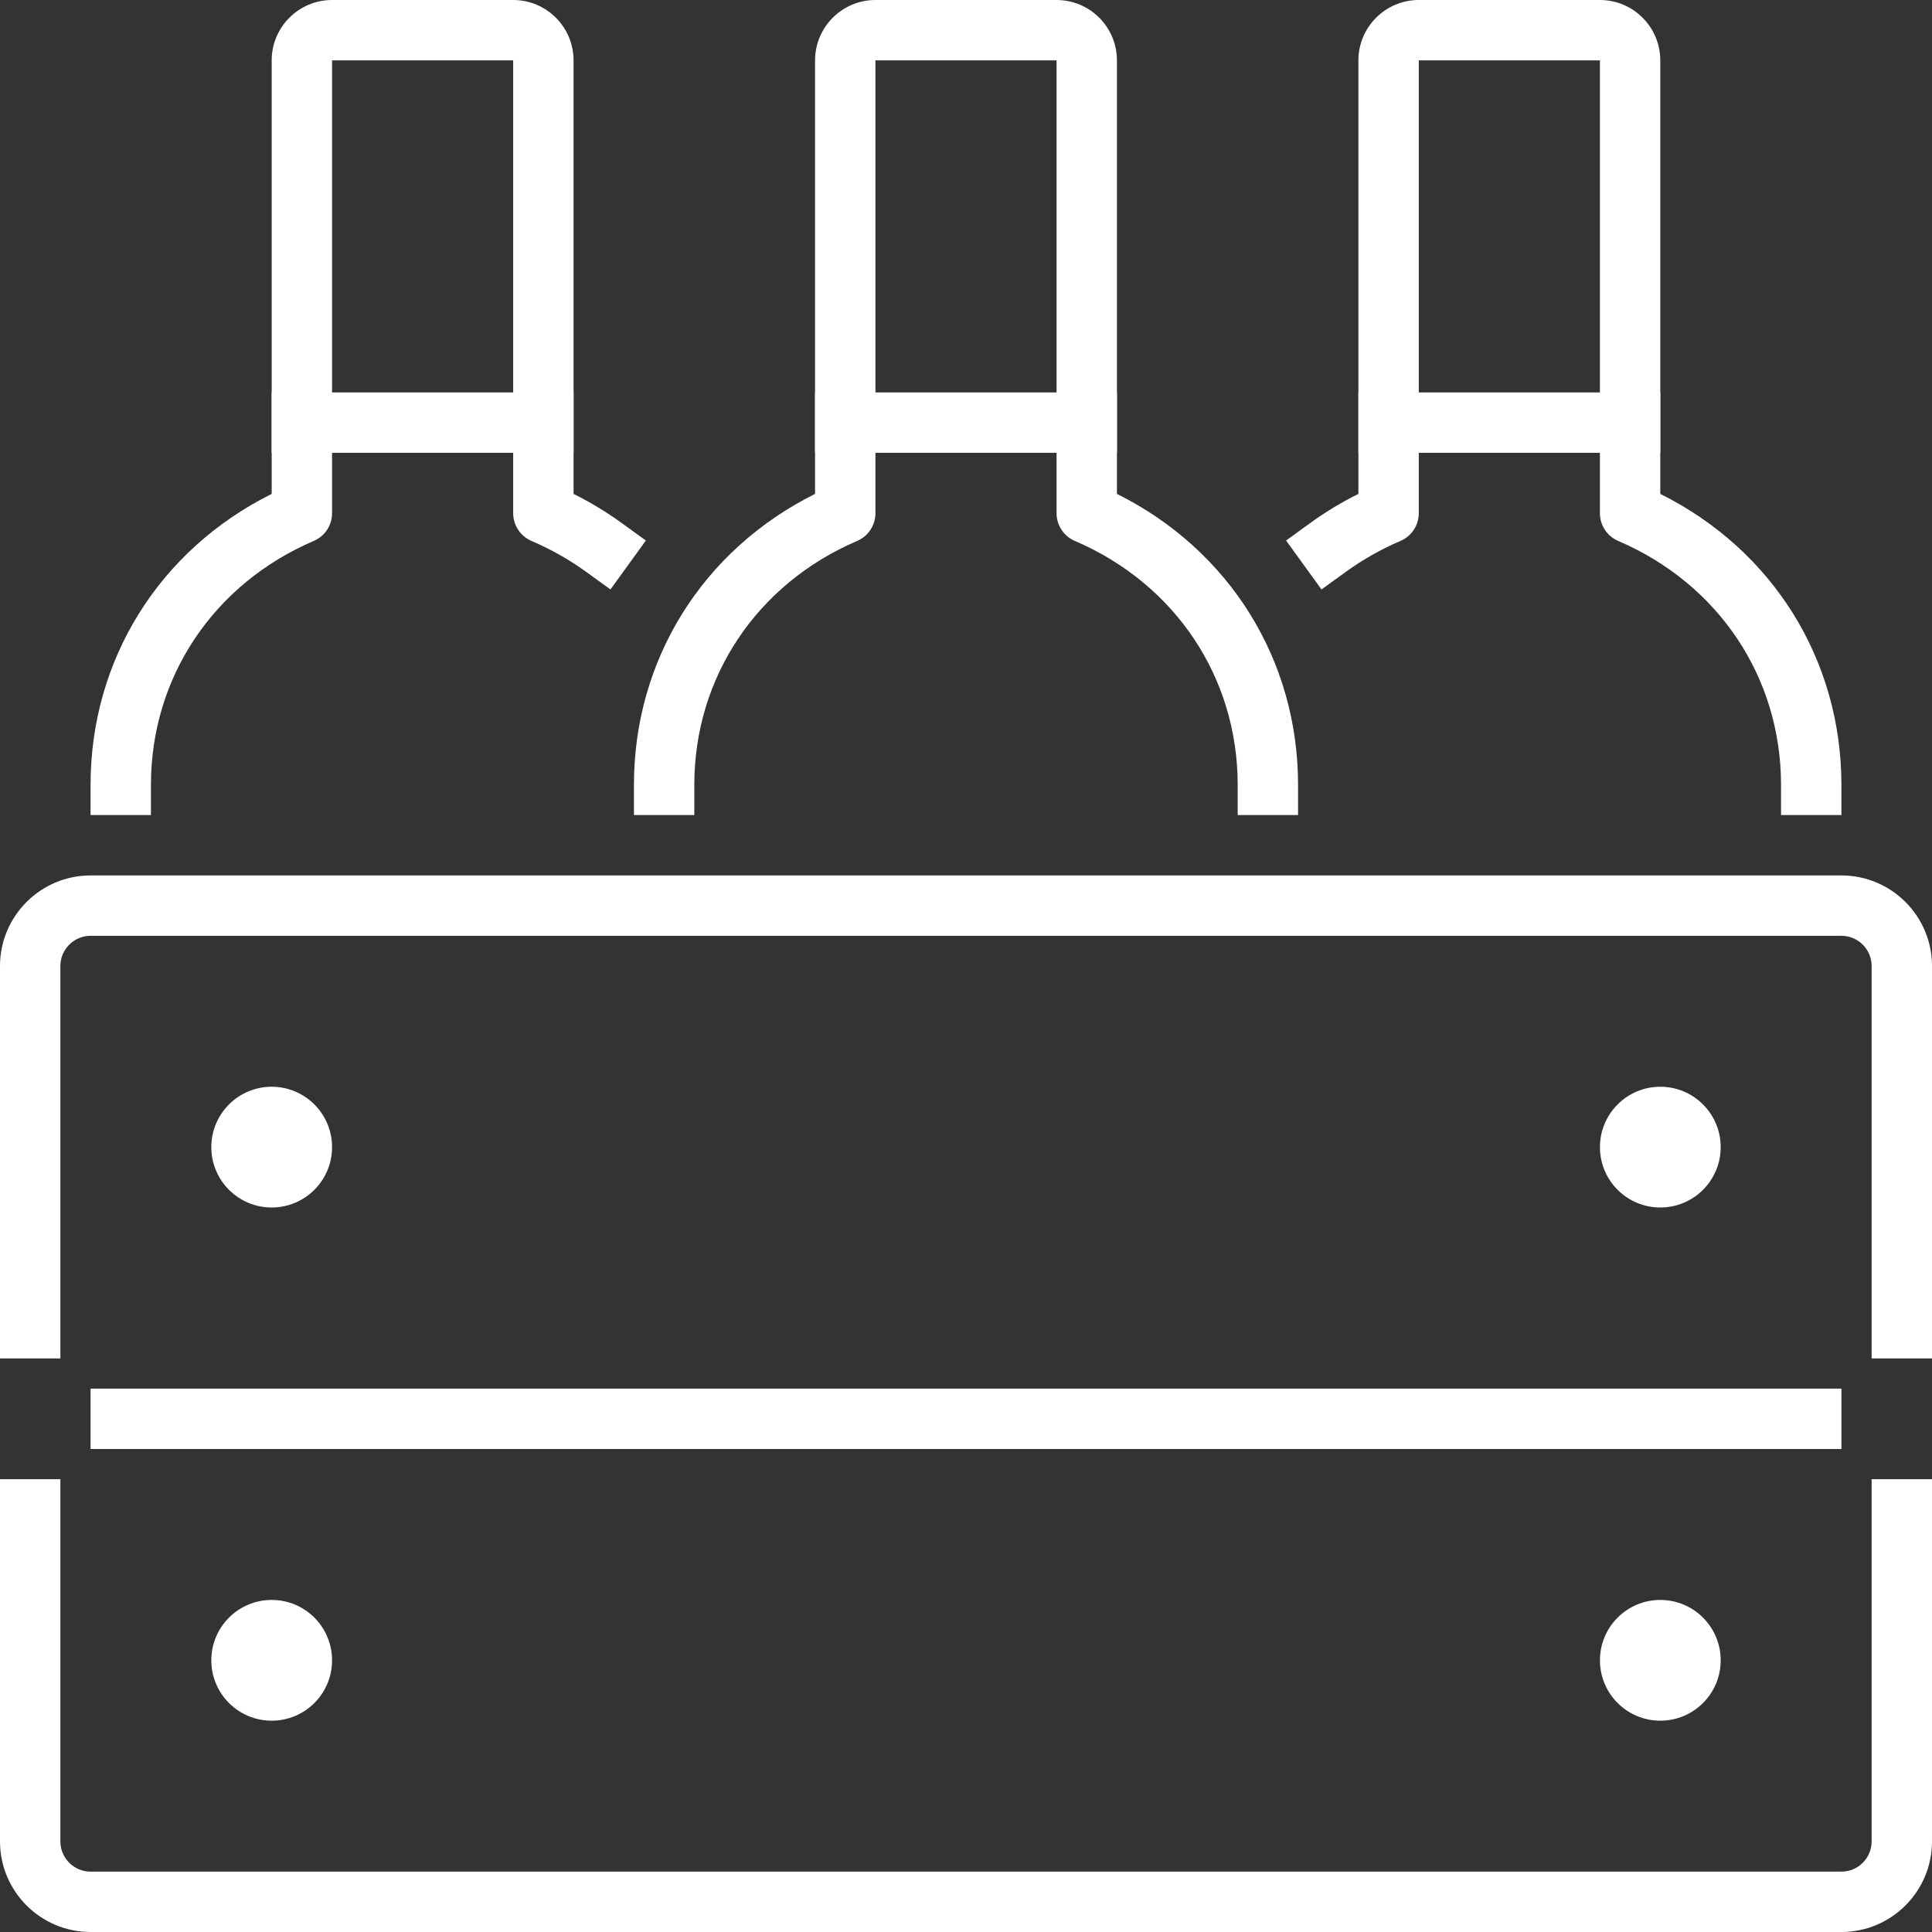 <?xml version="1.0" encoding="utf-8"?>
<!-- Generator: Adobe Illustrator 15.0.0, SVG Export Plug-In . SVG Version: 6.00 Build 0)  -->
<!DOCTYPE svg PUBLIC "-//W3C//DTD SVG 1.1//EN" "http://www.w3.org/Graphics/SVG/1.1/DTD/svg11.dtd">
<svg version="1.1" id="Layer_1" xmlns="http://www.w3.org/2000/svg" xmlns:xlink="http://www.w3.org/1999/xlink" x="0px" y="0px"
	 width="64px" height="64px" viewBox="0 0 64 64" enable-background="new 0 0 64 64" xml:space="preserve">
<rect x="0" y="0" width="64" height="64" fill="#333333" stroke="none"/>
<g id="packaging-transport_2_">
	<g>
		<g>
			<path fill="#FFFFFF" d="M43,27h-2v-1c0-3.558-2.066-6.655-5.394-8.081C35.238,17.762,35,17.4,35,17V2h-6v15
				c0,0.4-0.238,0.762-0.606,0.919C25.067,19.345,23,22.442,23,26v1h-2v-1c0-4.15,2.282-7.787,6-9.639V2c0-1.103,0.897-2,2-2h6
				c1.103,0,2,0.897,2,2v14.361c3.719,1.852,6,5.488,6,9.639V27z"/>
		</g>
		<g>
			<rect x="27" y="13" fill="#FFFFFF" width="10" height="2"/>
		</g>
	</g>
	<g>
		<g>
			<path fill="#FFFFFF" d="M5,27H3v-1c0-4.15,2.282-7.787,6-9.639V2c0-1.103,0.897-2,2-2h6c1.103,0,2,0.897,2,2v14.361
				c0.558,0.278,1.089,0.599,1.585,0.958l0.81,0.587l-1.173,1.62l-0.81-0.586c-0.554-0.401-1.162-0.745-1.806-1.021
				C17.239,17.762,17,17.4,17,17V2h-6v15c0,0.4-0.238,0.762-0.606,0.919C7.067,19.345,5,22.442,5,26V27z"/>
		</g>
		<g>
			<rect x="9" y="13" fill="#FFFFFF" width="10" height="2"/>
		</g>
	</g>
	<g>
		<g>
			<path fill="#FFFFFF" d="M60.999,27h-2v-1c0-3.558-2.066-6.655-5.394-8.081C53.237,17.762,52.999,17.4,52.999,17V2h-6v15
				c0,0.4-0.238,0.762-0.606,0.919c-0.645,0.276-1.252,0.619-1.806,1.021l-0.811,0.586l-1.173-1.62l0.81-0.587
				c0.497-0.359,1.028-0.681,1.586-0.958V2c0-1.103,0.897-2,2-2h6c1.103,0,2,0.897,2,2v14.361c3.719,1.852,6,5.488,6,9.639V27z"/>
		</g>
		<g>
			<rect x="44.999" y="13" fill="#FFFFFF" width="10" height="2"/>
		</g>
	</g>
	<g>
		<g>
			<path fill="#FFFFFF" d="M61,64H3c-1.654,0-3-1.346-3-3V49h2v12c0,0.552,0.449,1,1,1h58c0.552,0,1-0.448,1-1V49h2v12
				C64,62.654,62.654,64,61,64z"/>
		</g>
		<g>
			<path fill="#FFFFFF" d="M64,45h-2V32c0-0.551-0.448-1-1-1H3c-0.551,0-1,0.449-1,1v13H0V32c0-1.654,1.346-3,3-3h58
				c1.654,0,3,1.346,3,3V45z"/>
		</g>
		<g>
			<rect x="3" y="46" fill="#FFFFFF" width="58" height="2"/>
		</g>
		<g>
			<g>
				<circle fill="#FFFFFF" cx="9" cy="38" r="2"/>
			</g>
			<g>
				<circle fill="#FFFFFF" cx="9" cy="55" r="2"/>
			</g>
			<g>
				<circle fill="#FFFFFF" cx="55" cy="38" r="2"/>
			</g>
			<g>
				<circle fill="#FFFFFF" cx="55" cy="55" r="2"/>
			</g>
		</g>
	</g>
</g>
</svg>
